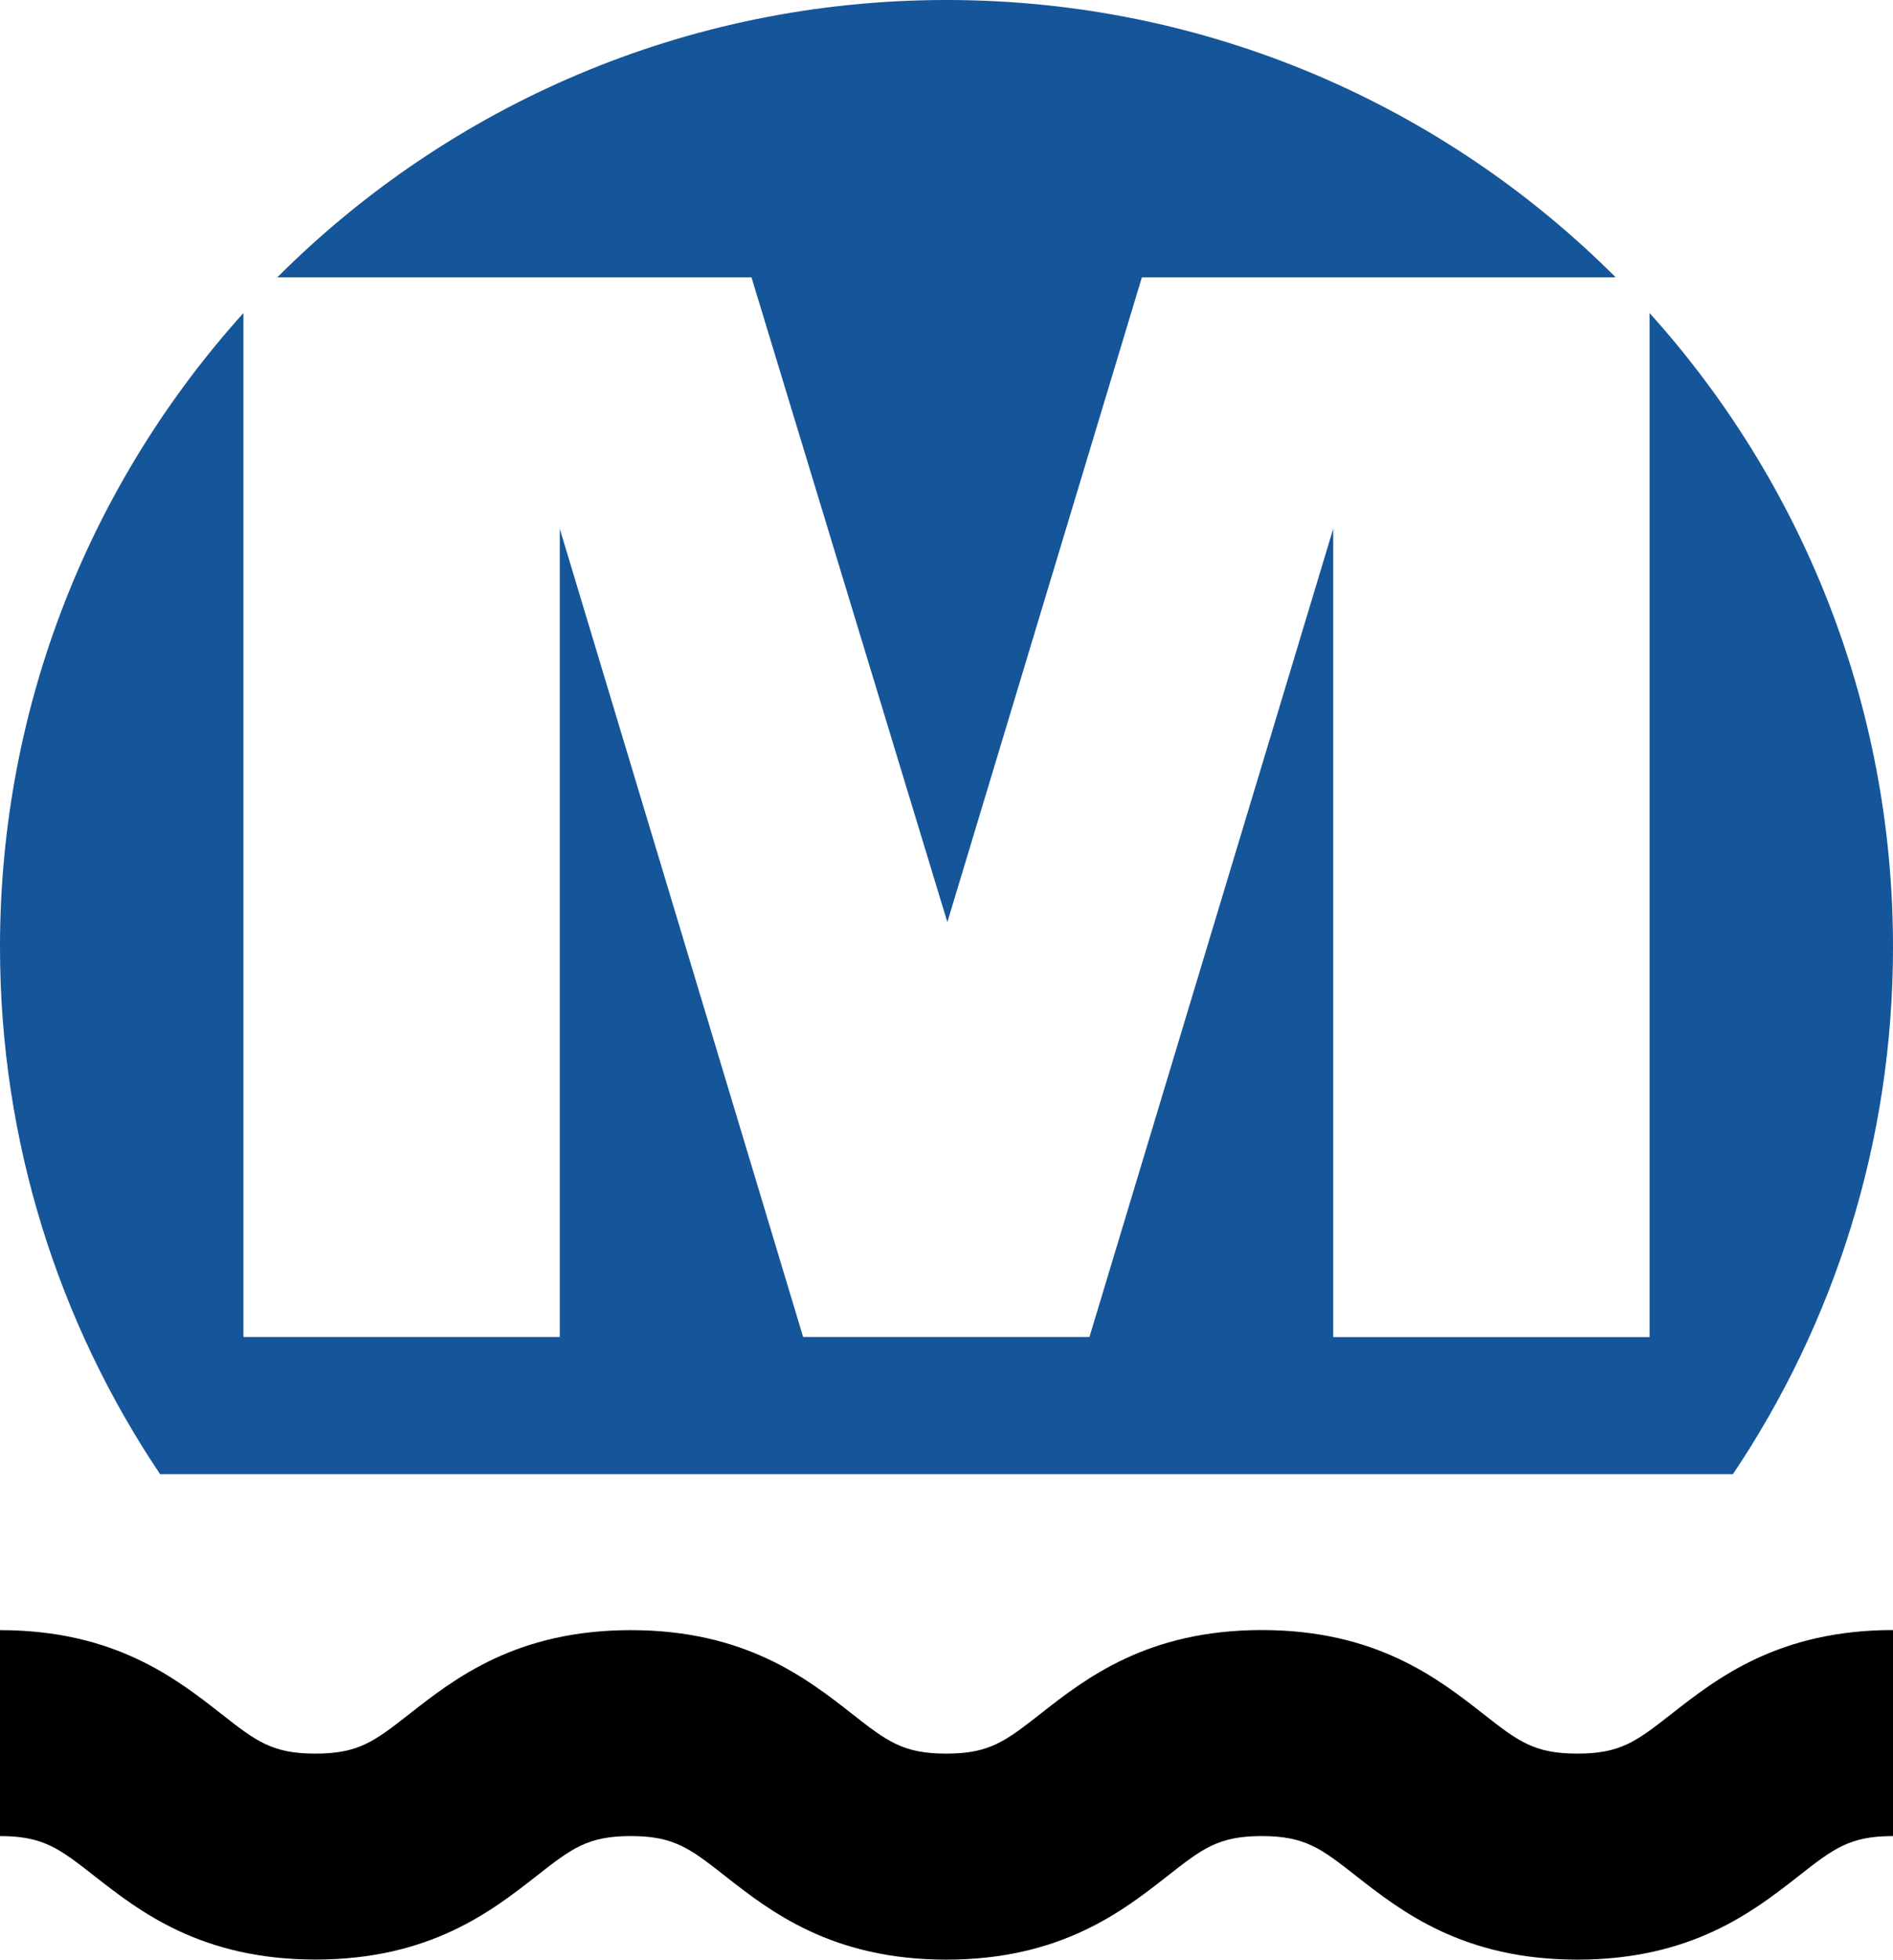 <svg xmlns="http://www.w3.org/2000/svg" id="Layer_2" data-name="Layer 2" viewBox="0 0 221.02 228.67"><defs><style>      .cls-1 {        fill: #155599;      }    </style></defs><g id="Layer_1-2" data-name="Layer 1"><path d="M221.02,214.25c-5.07,0-6.93,1.46-11.02,4.66-5.26,4.12-12.47,9.76-25.83,9.76s-20.56-5.64-25.83-9.76c-4.08-3.2-5.95-4.66-11.02-4.66s-6.93,1.46-11.01,4.66c-5.26,4.12-12.47,9.76-25.83,9.76s-20.56-5.64-25.82-9.76c-4.08-3.2-5.95-4.66-11.01-4.66s-6.92,1.46-11,4.65c-5.26,4.12-12.47,9.76-25.82,9.76s-20.56-5.64-25.82-9.76C6.93,215.71,5.06,214.25,0,214.25v-24.03c13.35,0,20.56,5.64,25.82,9.76,4.08,3.2,5.95,4.65,11.01,4.65s6.92-1.46,11-4.65c5.26-4.12,12.47-9.76,25.82-9.76s20.56,5.64,25.82,9.76c4.08,3.2,5.95,4.65,11.01,4.65s6.93-1.46,11.02-4.66c5.26-4.12,12.47-9.76,25.82-9.76s20.56,5.64,25.83,9.76c4.08,3.2,5.95,4.66,11.02,4.66s6.93-1.46,11.02-4.66c5.26-4.12,12.47-9.76,25.83-9.76v24.03Z"></path><g><path class="cls-1" d="M87.74,32.36l22.87,75.24,22.71-75.24h55.32C168.65,12.37,141.02,0,110.51,0S52.37,12.37,32.38,32.36h55.36Z"></path><path class="cls-1" d="M192.6,36.53v119.49h-36.94V61.71l-28.46,94.3h-33.43l-28.41-94.3v94.3H28.42V36.53C10.76,56.12,0,82.06,0,110.51c0,22.77,6.89,43.93,18.69,61.51h183.64c11.8-17.58,18.69-38.74,18.69-61.51,0-28.45-10.76-54.39-28.42-73.98Z"></path></g></g></svg>